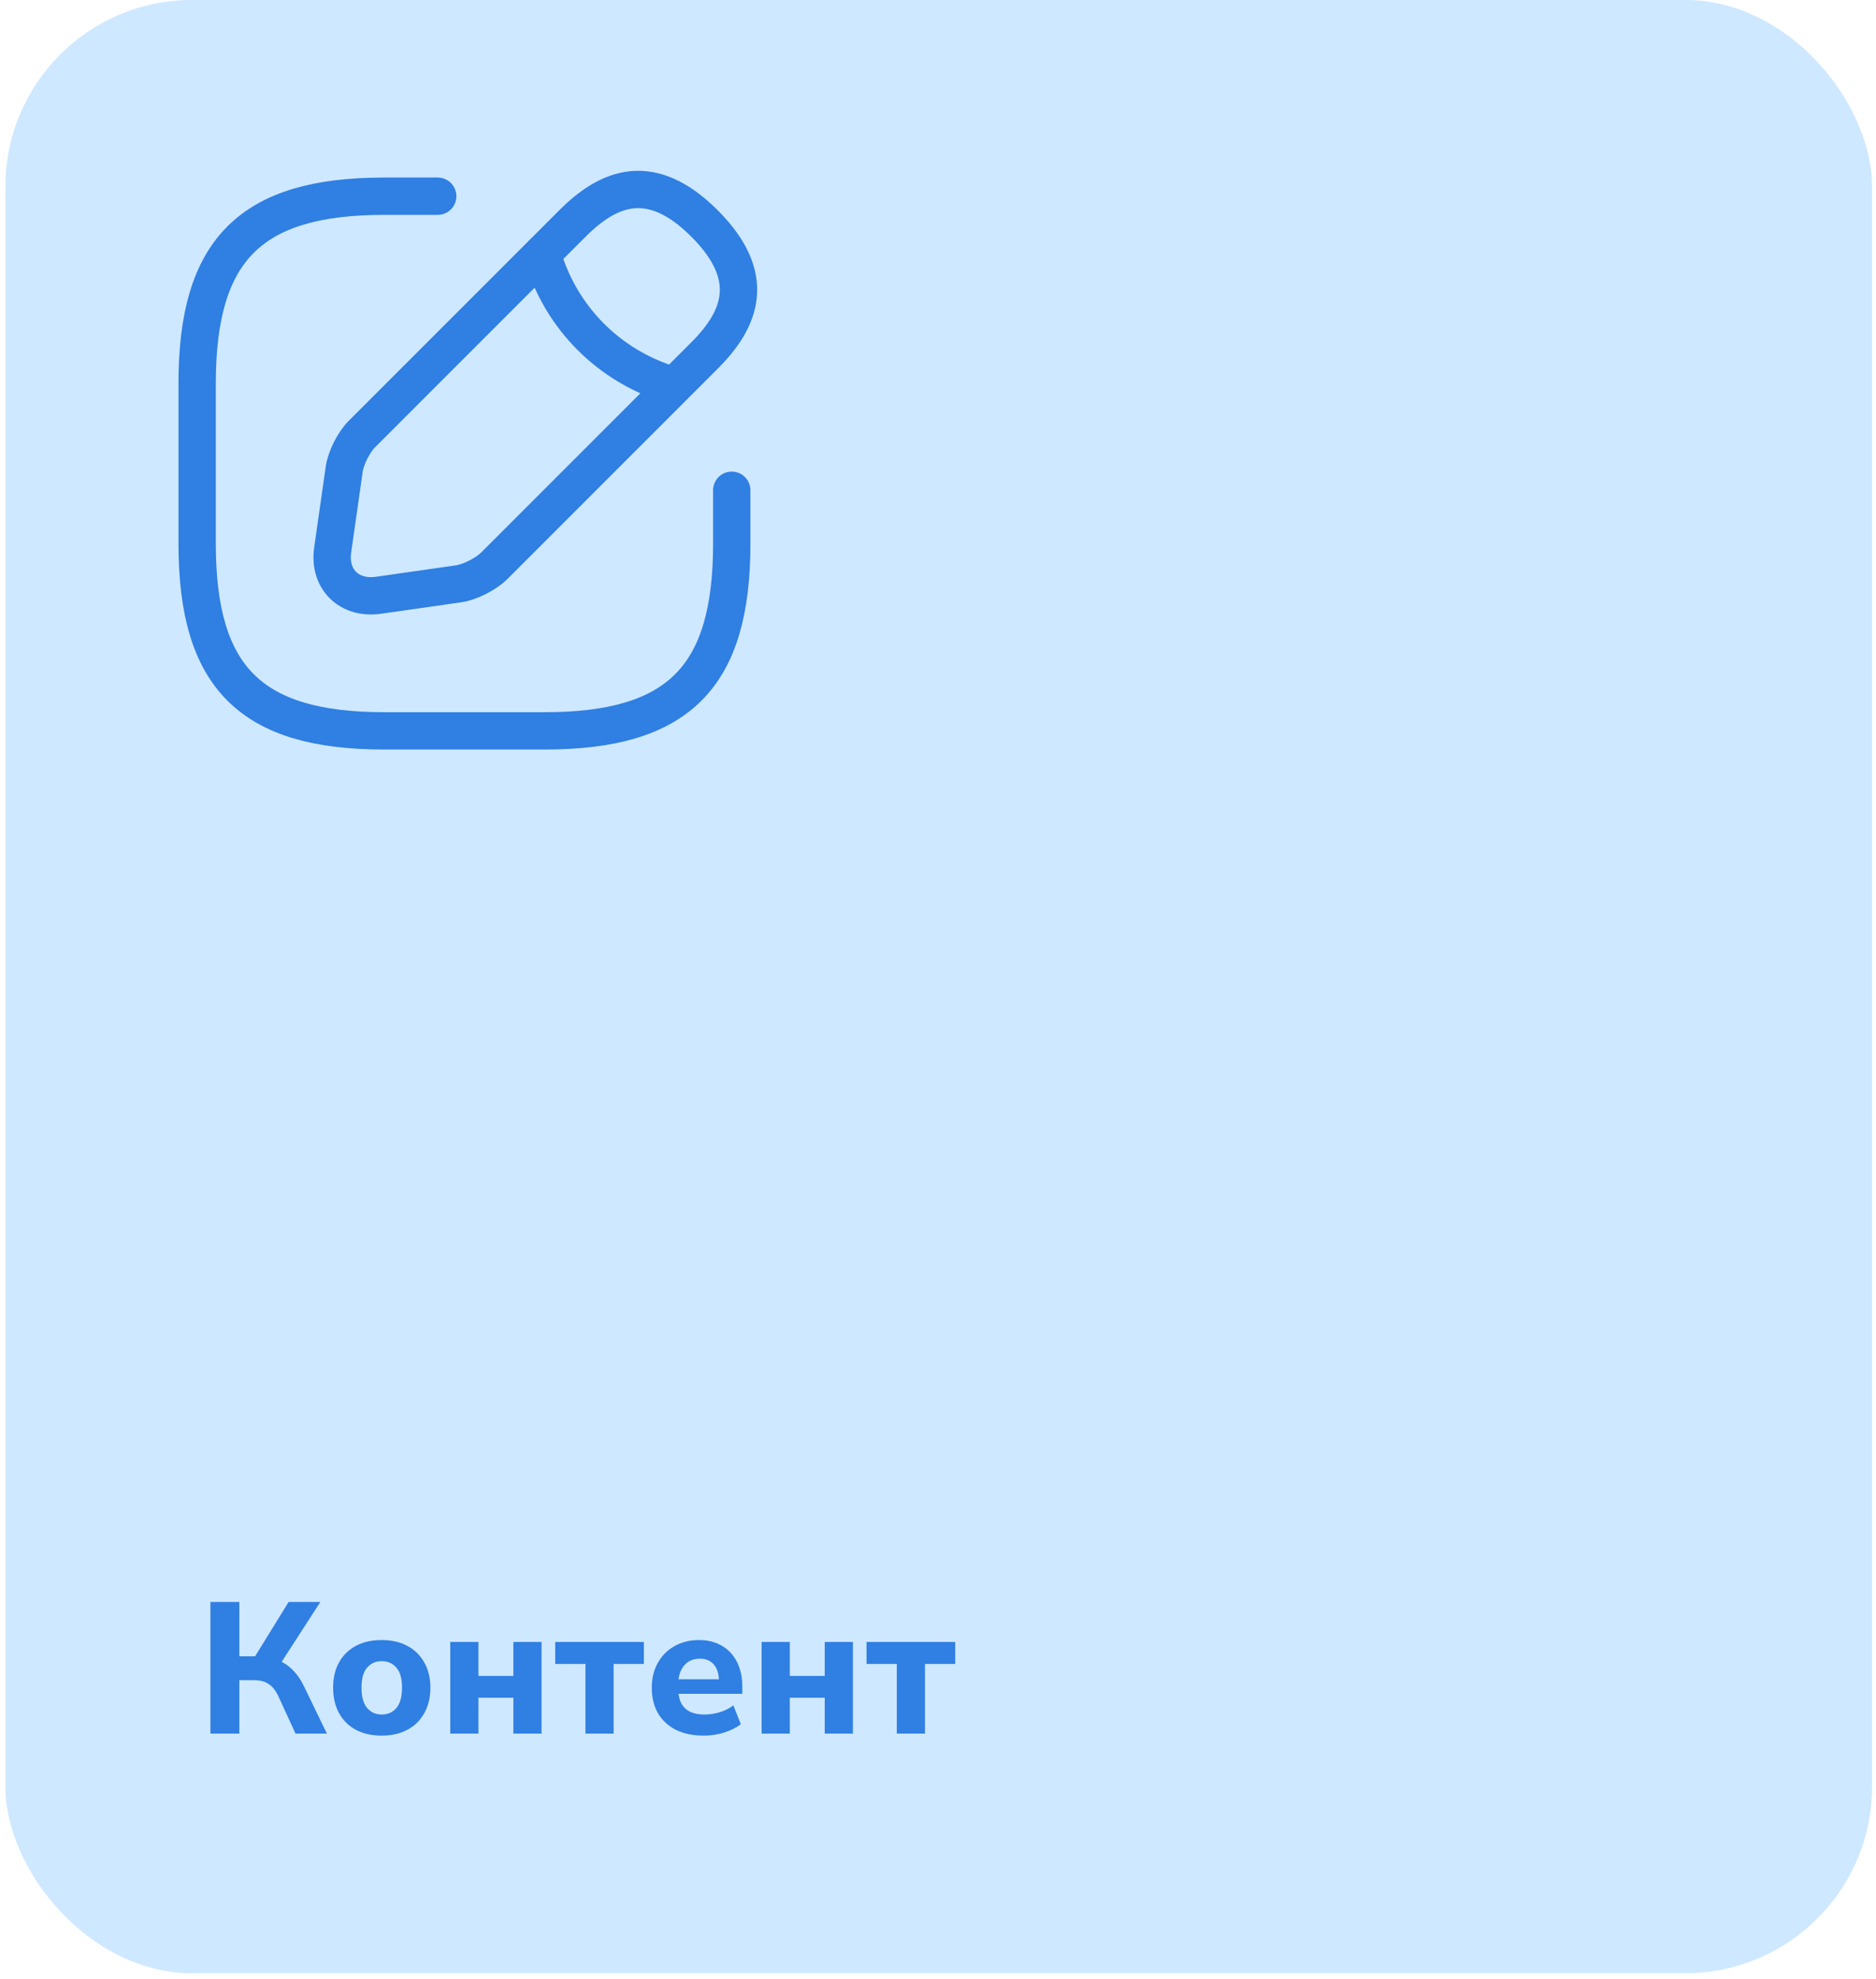 <?xml version="1.0" encoding="UTF-8"?> <svg xmlns="http://www.w3.org/2000/svg" width="201" height="212" viewBox="0 0 201 212" fill="none"><rect x="0.579" y="-0.005" width="200" height="211.397" rx="20" fill="#CEE8FF"></rect><path d="M46.898 21.02H41.17C26.851 21.02 21.123 26.747 21.123 41.067V58.251C21.123 72.571 26.851 78.299 41.17 78.299H58.354C72.674 78.299 78.402 72.571 78.402 58.251V52.523M58.086 27.177C60.005 34.022 65.36 39.378 72.234 41.325M61.336 23.94L38.768 46.508C37.908 47.367 37.049 49.057 36.877 50.288L35.646 58.909C35.188 62.031 37.393 64.207 40.515 63.778L49.135 62.546C50.338 62.374 52.028 61.515 52.916 60.656L75.484 38.088C79.379 34.193 81.212 29.668 75.484 23.94C69.756 18.212 65.231 20.045 61.336 23.94Z" stroke="#307FE2" stroke-width="4" stroke-miterlimit="10" stroke-linecap="round" stroke-linejoin="round"></path><path d="M22.543 185.722V171.622H25.643V177.442H27.643L27.123 177.782L30.923 171.622H34.323L29.943 178.402L28.703 177.542C29.303 177.648 29.836 177.835 30.303 178.102C30.769 178.355 31.189 178.695 31.563 179.122C31.936 179.535 32.269 180.042 32.563 180.642L35.023 185.722H31.663L29.823 181.722C29.529 181.095 29.176 180.655 28.763 180.402C28.363 180.135 27.849 180.002 27.223 180.002H25.643V185.722H22.543ZM40.893 185.942C39.84 185.942 38.92 185.735 38.133 185.322C37.36 184.908 36.76 184.315 36.333 183.542C35.906 182.768 35.693 181.855 35.693 180.802C35.693 179.748 35.906 178.842 36.333 178.082C36.76 177.322 37.36 176.735 38.133 176.322C38.92 175.908 39.84 175.702 40.893 175.702C41.946 175.702 42.86 175.908 43.633 176.322C44.42 176.735 45.026 177.328 45.453 178.102C45.893 178.862 46.113 179.762 46.113 180.802C46.113 181.855 45.893 182.768 45.453 183.542C45.026 184.315 44.42 184.908 43.633 185.322C42.86 185.735 41.946 185.942 40.893 185.942ZM40.893 183.682C41.546 183.682 42.073 183.448 42.473 182.982C42.873 182.502 43.073 181.775 43.073 180.802C43.073 179.828 42.873 179.115 42.473 178.662C42.073 178.195 41.546 177.962 40.893 177.962C40.253 177.962 39.733 178.195 39.333 178.662C38.933 179.115 38.733 179.828 38.733 180.802C38.733 181.775 38.933 182.502 39.333 182.982C39.733 183.448 40.253 183.682 40.893 183.682ZM48.243 185.722V175.902H51.263V179.542H55.003V175.902H58.023V185.722H55.003V181.882H51.263V185.722H48.243ZM62.726 185.722V178.262H59.486V175.902H68.986V178.262H65.746V185.722H62.726ZM75.414 185.942C74.254 185.942 73.254 185.735 72.414 185.322C71.587 184.895 70.947 184.302 70.494 183.542C70.054 182.768 69.834 181.862 69.834 180.822C69.834 179.808 70.047 178.922 70.474 178.162C70.9 177.388 71.494 176.788 72.254 176.362C73.027 175.922 73.9 175.702 74.874 175.702C75.834 175.702 76.66 175.908 77.354 176.322C78.047 176.722 78.58 177.295 78.954 178.042C79.34 178.788 79.534 179.675 79.534 180.702V181.462H72.314V179.902H77.354L77.034 180.182C77.034 179.368 76.854 178.755 76.494 178.342C76.147 177.915 75.647 177.702 74.994 177.702C74.5 177.702 74.08 177.815 73.734 178.042C73.387 178.268 73.12 178.595 72.934 179.022C72.747 179.448 72.654 179.962 72.654 180.562V180.722C72.654 181.402 72.754 181.962 72.954 182.402C73.167 182.828 73.48 183.148 73.894 183.362C74.32 183.575 74.847 183.682 75.474 183.682C76.007 183.682 76.547 183.602 77.094 183.442C77.64 183.282 78.134 183.035 78.574 182.702L79.374 184.722C78.88 185.095 78.274 185.395 77.554 185.622C76.847 185.835 76.134 185.942 75.414 185.942ZM81.603 185.722V175.902H84.623V179.542H88.363V175.902H91.383V185.722H88.363V181.882H84.623V185.722H81.603ZM96.085 185.722V178.262H92.845V175.902H102.345V178.262H99.105V185.722H96.085Z" fill="#307FE2"></path></svg> 